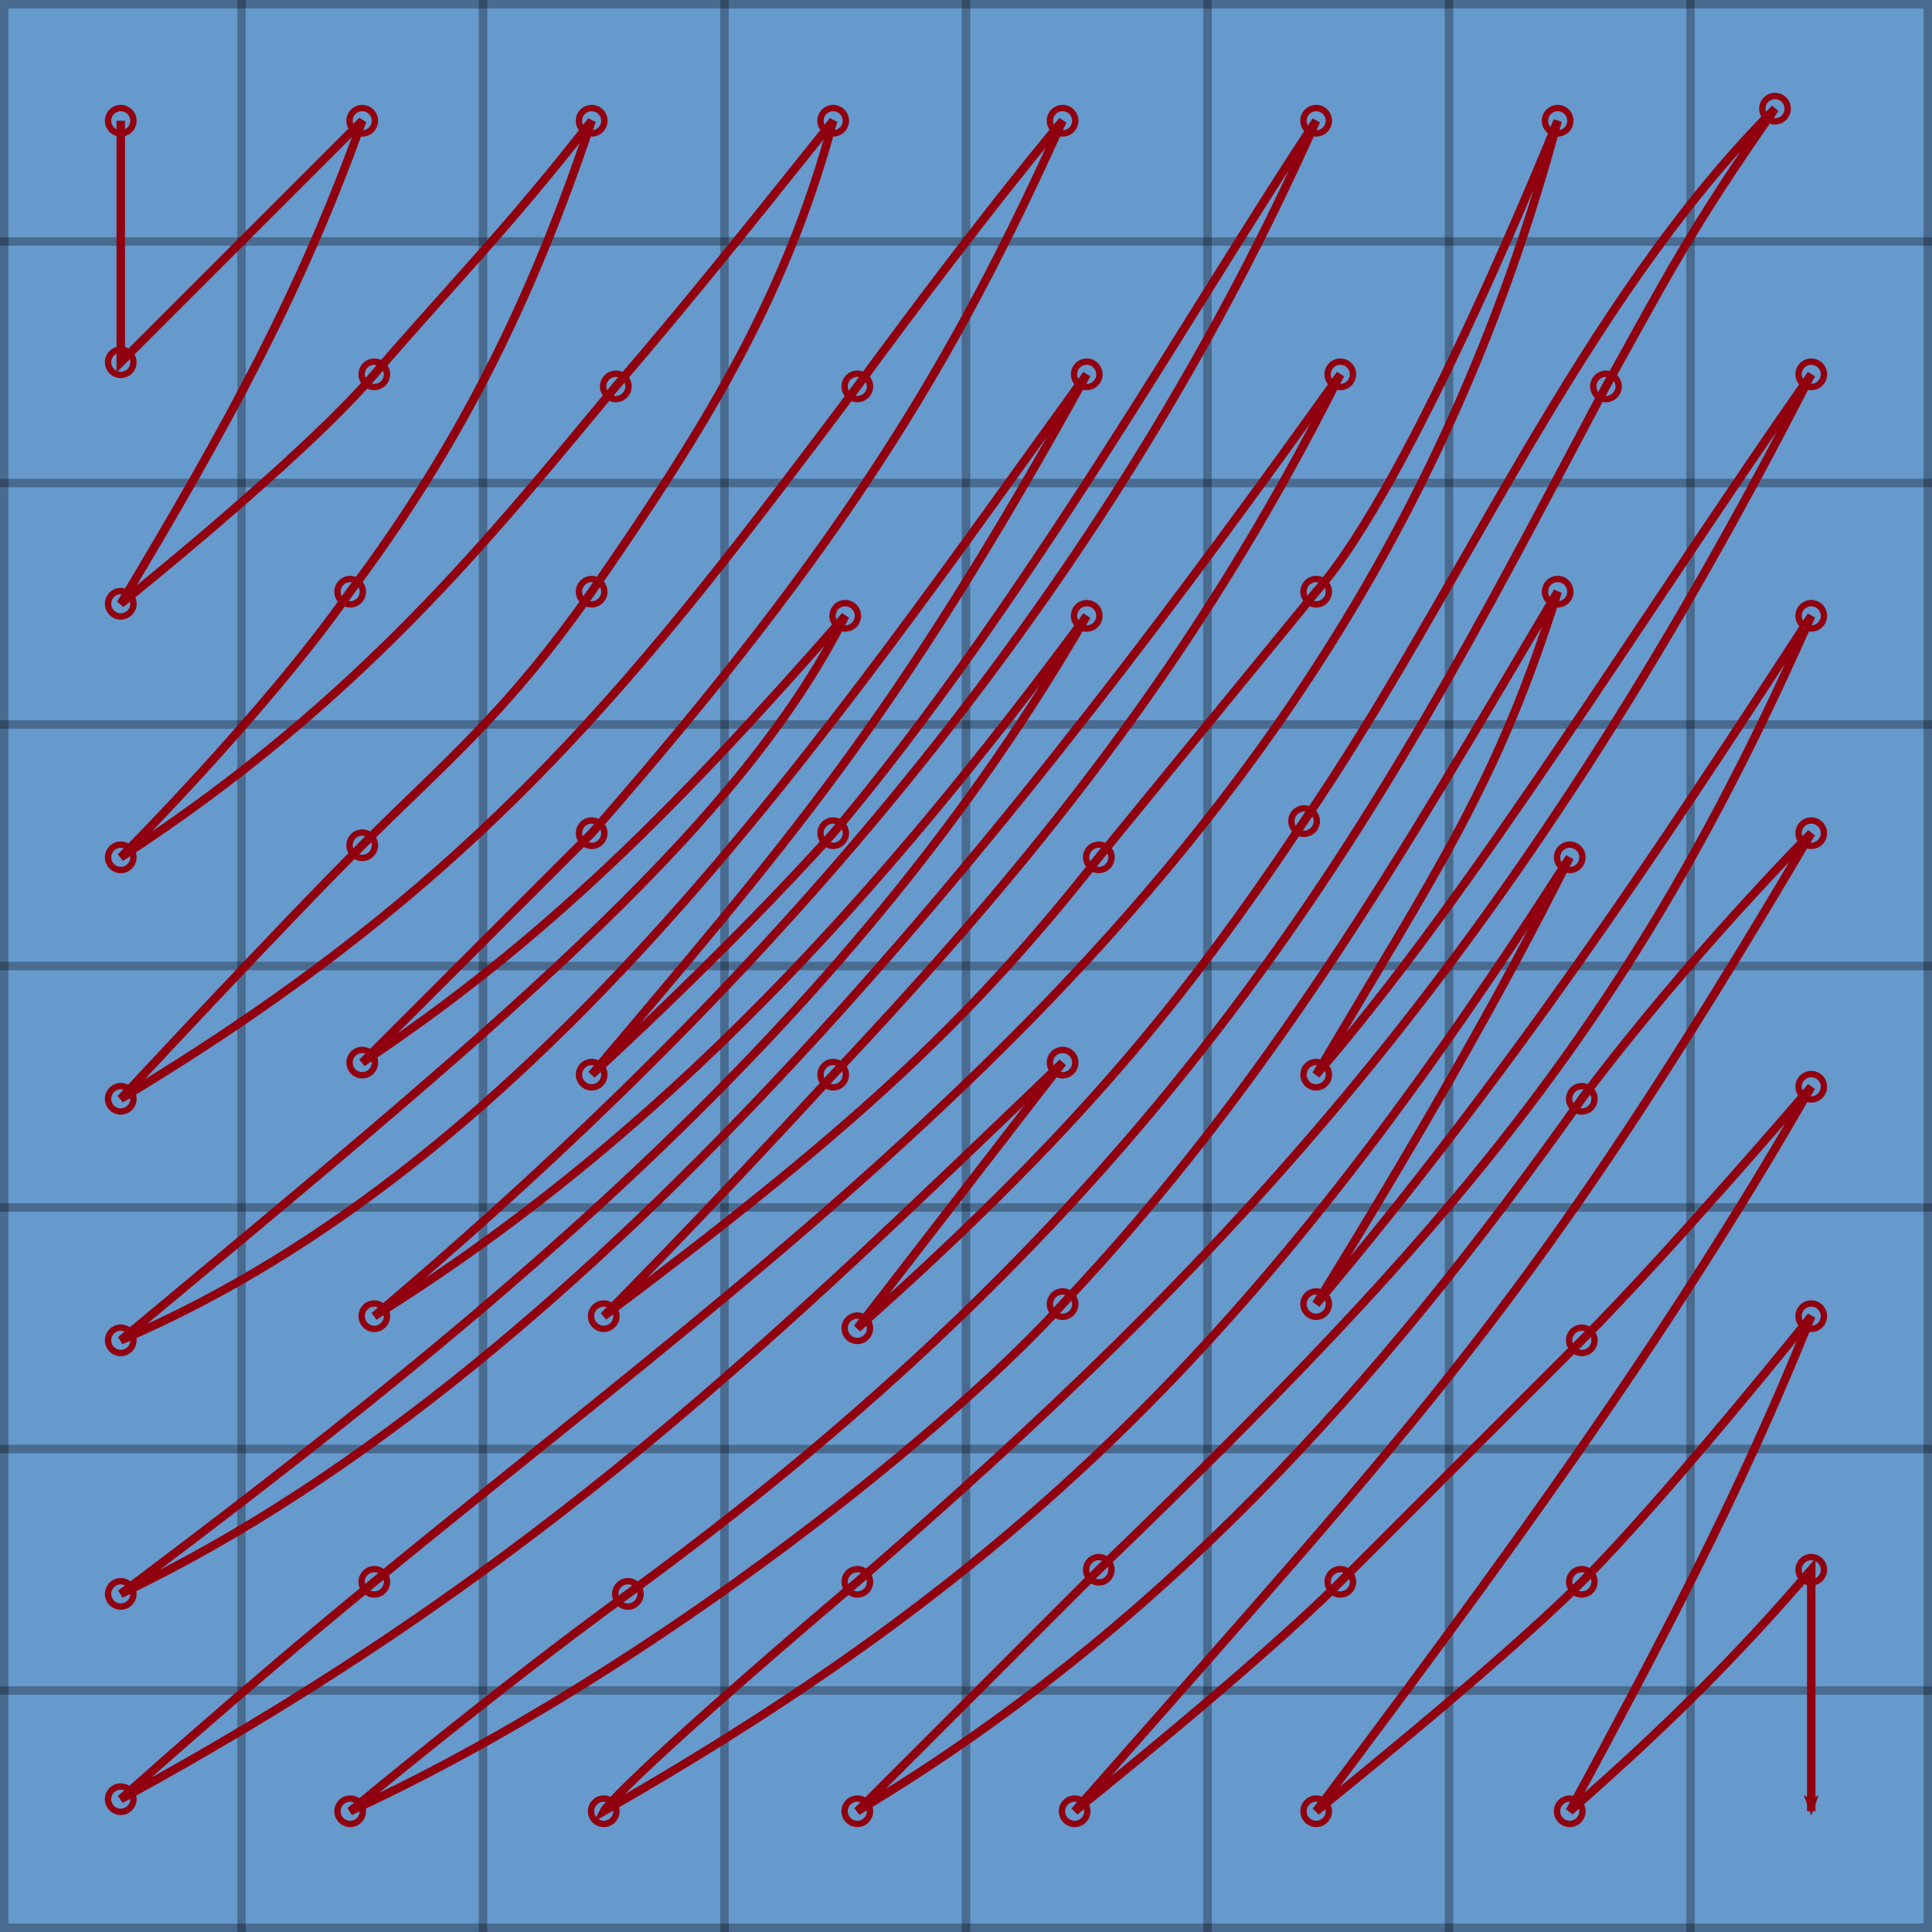 <?xml version="1.0" encoding="UTF-8" standalone="no"?>
<svg
   xmlns:dc="http://purl.org/dc/elements/1.1/"
   xmlns:cc="http://creativecommons.org/ns#"
   xmlns:rdf="http://www.w3.org/1999/02/22-rdf-syntax-ns#"
   xmlns:svg="http://www.w3.org/2000/svg"
   xmlns="http://www.w3.org/2000/svg"
   xmlns:xlink="http://www.w3.org/1999/xlink"
   version="1.1"
   width="160"
   height="160"
   id="svg2">
  <defs
     id="defs4">
    <marker
       refX="0"
       refY="0"
       orient="auto"
       id="Dot"
       style="overflow:visible">
      <path
         d="M 2,0 A 2,2 0 1 1 -2,0 2,2 0 1 1 2,0 z"
         id="path3847"
         style="fill:none;stroke:#90000f" />
    </marker>
    <marker
       refX="0"
       refY="0"
       orient="auto"
       id="Arrow2Mend"
       style="overflow:visible">
      <path
         d="m 8.7,4 -11,-4 11,-4 c -1.74,2.3 -1.74,5.6 0,8 z"
         transform="scale(-0.8,-0.8)"
         id="path3949"
         style="fill:#90000f" />
    </marker>
  </defs>
  <rect
     width="160"
     height="160"
     x="0"
     y="0"
     id="rect3012"
     style="fill:#6699cc;stroke:#000000;stroke-width:1.4;stroke-opacity:0.3" />
  <g
     id="g3798"
     style="fill:none;stroke:#000000;stroke-width:0.7;stroke-opacity:0.3">
    <path
       d="m 0,20 160,0"
       id="path2987" />
    <path
       d="m 0,40 160,0"
       id="path2989" />
    <path
       d="m 0,60 160,0"
       id="path2991" />
    <path
       d="m 0,80 160,0"
       id="path2993" />
    <path
       d="m 0,100 160,0"
       id="path2995" />
    <path
       d="m 0,120 160,0"
       id="path2997" />
    <path
       d="m 0,140 160,0"
       id="path2999" />
  </g>
  <use
     transform="matrix(0,1,-1,0,160,0)"
     id="use3807"
     x="0"
     y="0"
     width="160"
     height="160"
     xlink:href="#g3798" />
  <path
     d="M 10,10 10,30 30,10 C 25,24 19,35 10,50 10,50 25,38 31,31 37,24 42,19 49,10 44,25 38,37 29,49 22,59 10,71 10,71 30,58 41,44 51,32 57,25 61,20 69,10 65,25 58,36 49,49 42,59 37,63 30,70 23,77 10,91 10,91 40,73 53,56 71,32 82,17 88,10 88,10 79,30 70,45 49,69 44,74 30,88 30,88 45,78 56,67 70,51 61,69 40,86 10,111 45,96 69,60 90,31 74,60 65,70 49,89 49,89 60,79 69,69 85,50 99,25 109,10 89,55 57,87 31,109 55,94 73,74 90,51 71,84 42,108 10,132 50,113 86,66 111,31 99,55 85,72 69,89 58,101 50,109 50,109 70,94 80,85 91,71 100,60 100,60 109,49 117,40 129,10 129,10 113,70 70,99 31,131 20,140 10,149 10,149 45,130 65,110 88,88 L 71,110 C 89,94 98,83 108,68 121,49 131,25 147,9 c -7,10 -9,14 -14,23 -17,32 -33,65 -81,100 -11,8 -23,18 -23,18 26,-12 51,-33 59,-42 17,-18 28,-37 41,-59 -5,16 -10,23 -20,40 13,-15 27,-38 41,-58 -25,49 -49,74 -79,100 -20,17 -21,19 -21,19 35,-20 55,-40 80,-79 -6,12 -13,24 -21,37 16,-19 28,-37 41,-57 -15,34 -30,51 -59,79 -15,15 -20,20 -20,20 25,-15 43,-35 60,-59 9,-12 19,-22 19,-22 -23,39 -32,48 -61,81 0,0 15,-12 22,-19 7,-7 13,-13 20,-20 7,-7 19,-21 19,-21 -12,21 -26,40 -41,60 0,0 15,-12 22,-19 7,-7 19,-22 19,-22 -6,15 -13,28 -20,41 8,-7 14,-13 20,-20 l 0,20"
     id="path3897"
     style="fill:none;stroke:#90000f;stroke-width:0.7;marker-start:url(#Dot);marker-mid:url(#Dot);marker-end:url(#Arrow2Mend)" />
</svg>
